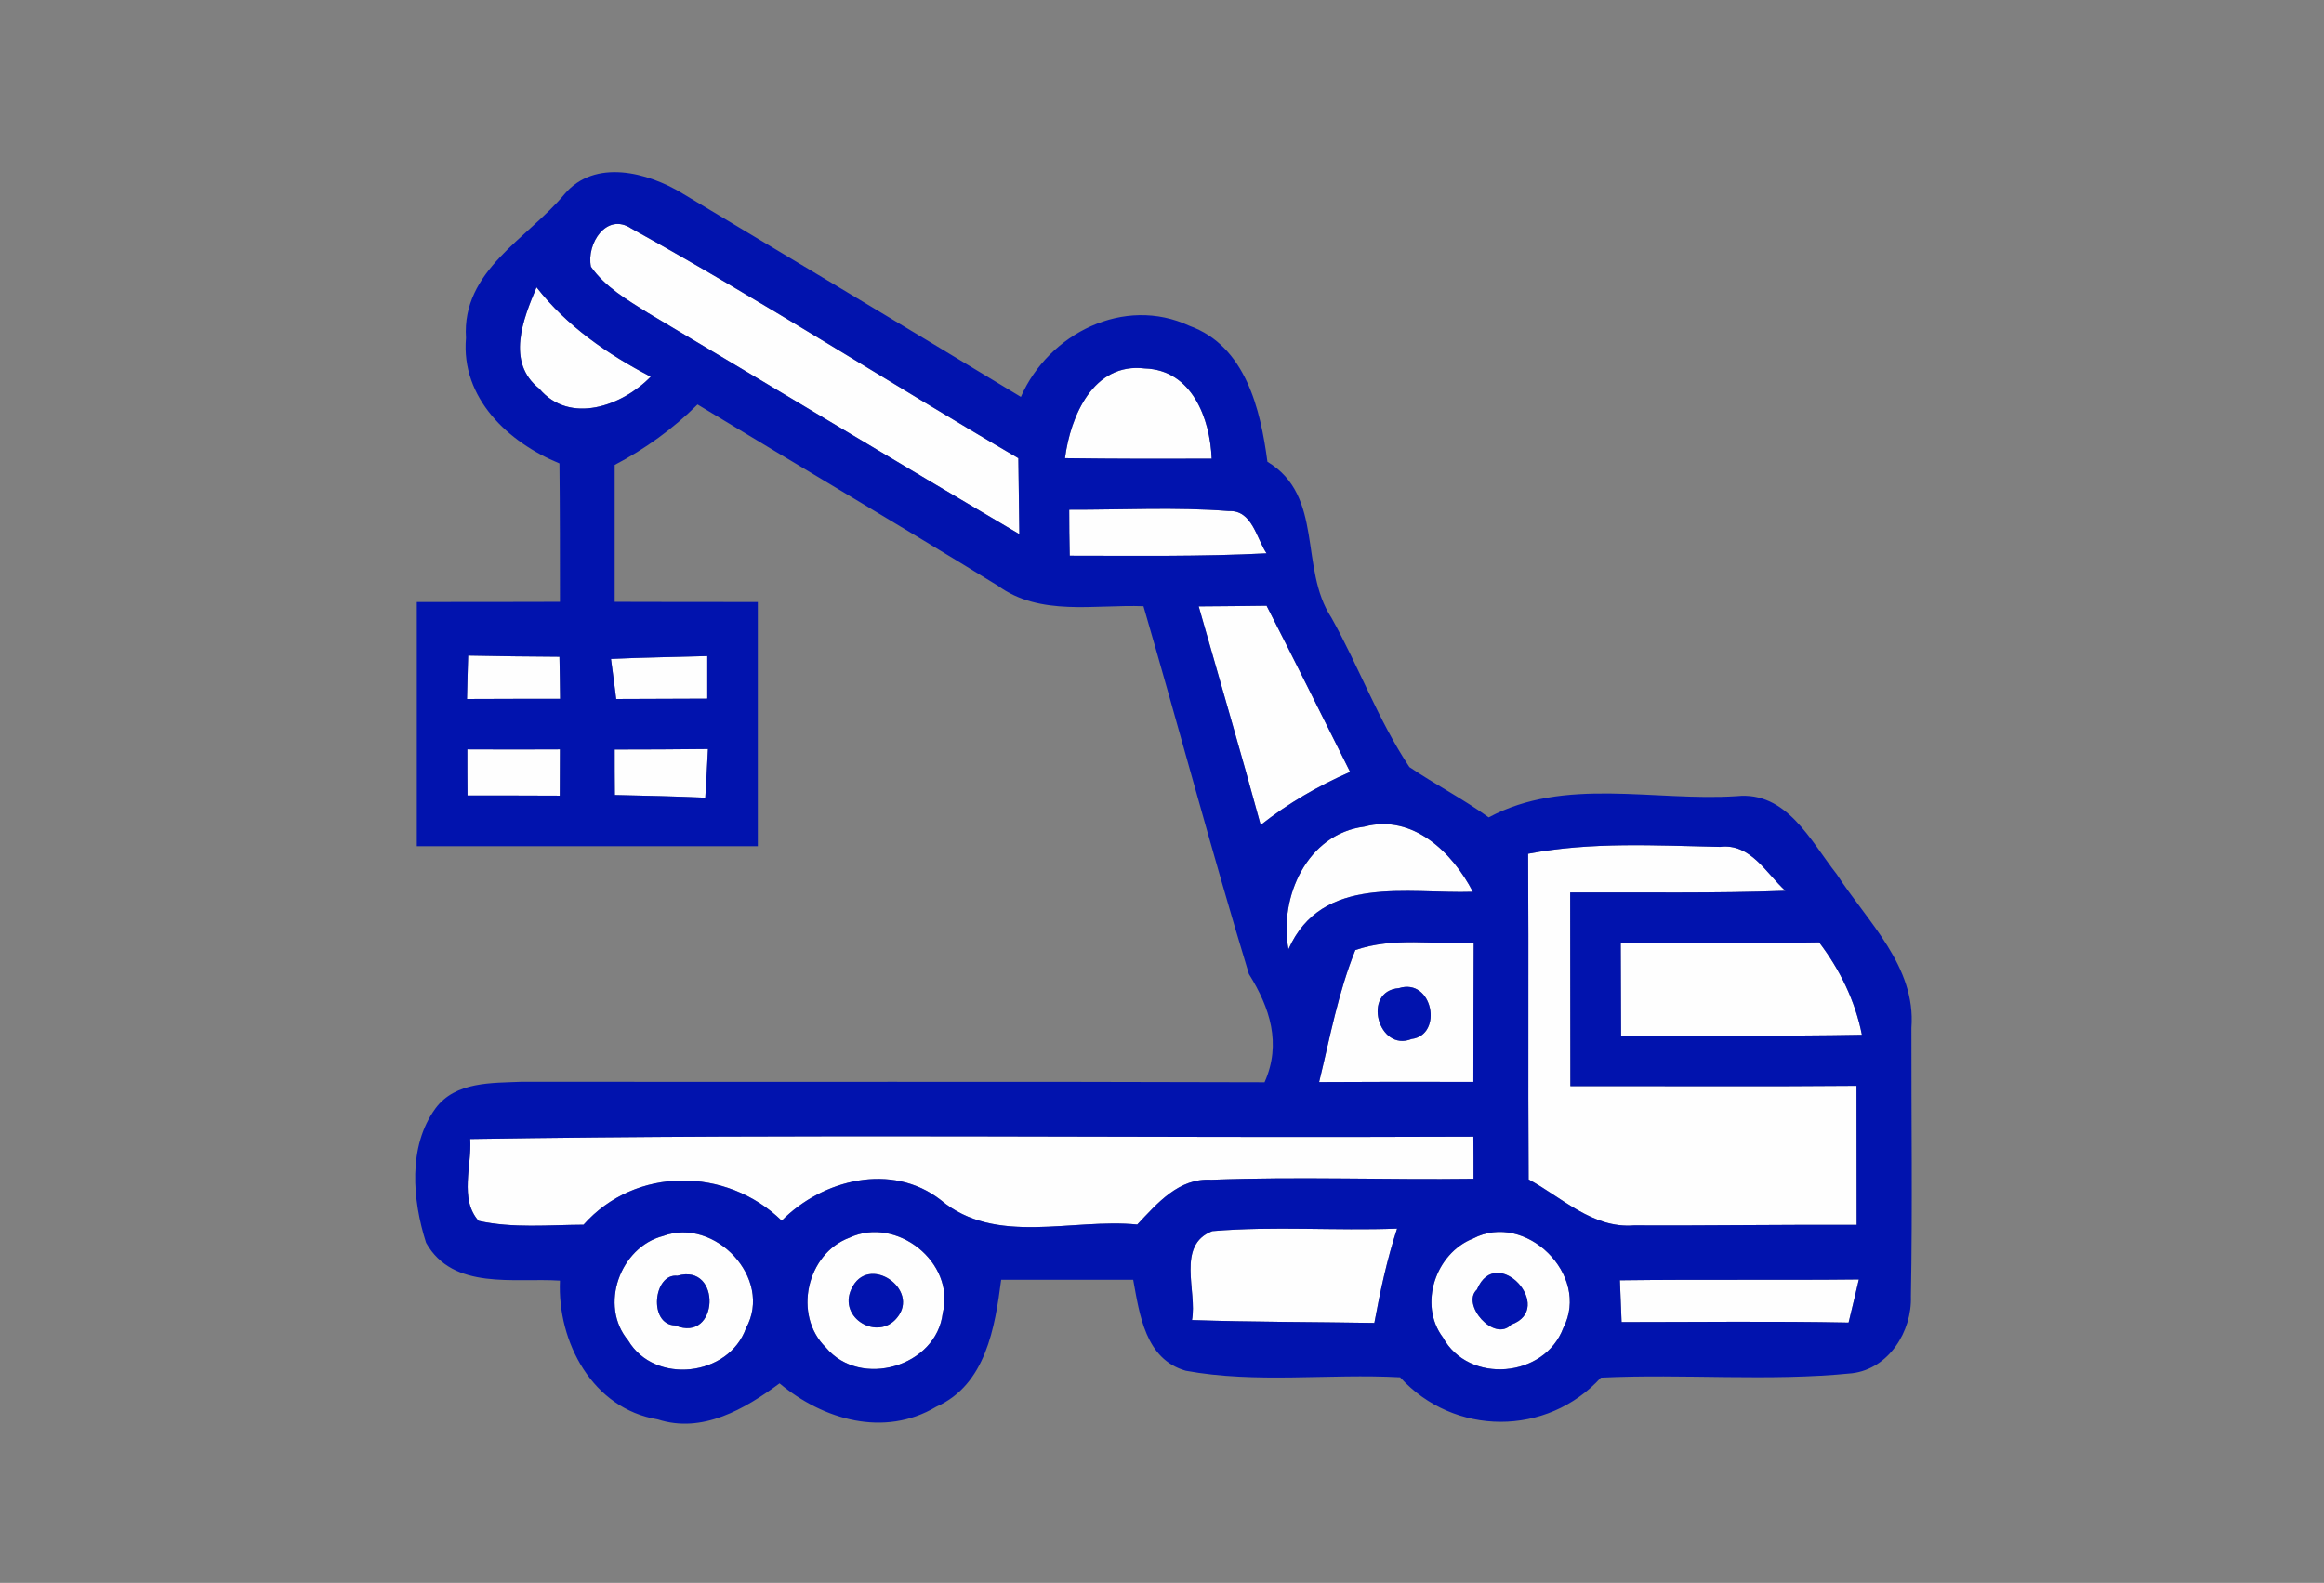 <?xml version="1.0" encoding="UTF-8" ?>
<!DOCTYPE svg PUBLIC "-//W3C//DTD SVG 1.1//EN" "http://www.w3.org/Graphics/SVG/1.1/DTD/svg11.dtd">
<svg width="138pt" height="94pt" viewBox="0 0 138 94" version="1.1" xmlns="http://www.w3.org/2000/svg">
<rect x="0" y="0" width="138" height="94" fill="#808080" stroke="none"/>
<g id="#fefefeff">
<path fill="#fefefe" opacity="1.00" d=" M 35.09 15.84 C 34.81 14.47 36.02 12.59 37.49 13.57 C 45.28 17.88 52.78 22.72 60.47 27.21 C 60.49 28.71 60.51 30.21 60.53 31.72 C 53.14 27.37 45.81 22.94 38.44 18.56 C 37.22 17.79 35.93 17.04 35.09 15.84 Z" />
<path fill="#fefefe" opacity="1.00" d=" M 32.02 23.08 C 30.04 21.51 31.06 18.95 31.86 17.06 C 33.66 19.37 36.07 21.03 38.64 22.37 C 36.96 24.10 33.84 25.24 32.02 23.08 Z" />
<path fill="#fefefe" opacity="1.00" d=" M 63.24 27.21 C 63.56 24.72 64.92 21.51 67.98 21.88 C 70.78 21.97 71.86 24.86 71.95 27.24 C 69.05 27.25 66.14 27.25 63.24 27.21 Z" />
<path fill="#fefefe" opacity="1.00" d=" M 63.49 30.27 C 66.65 30.28 69.81 30.10 72.97 30.35 C 74.36 30.28 74.61 31.98 75.21 32.86 C 71.32 33.06 67.41 33.00 63.52 33.00 C 63.50 32.09 63.49 31.18 63.49 30.27 Z" />
<path fill="#fefefe" opacity="1.00" d=" M 71.18 36.01 C 72.52 36.00 73.87 35.99 75.21 35.97 C 76.89 39.25 78.52 42.55 80.17 45.84 C 78.27 46.67 76.48 47.71 74.86 48.99 C 73.68 44.65 72.41 40.34 71.18 36.01 Z" />
<path fill="#fefefe" opacity="1.00" d=" M 27.73 41.51 C 27.75 40.65 27.77 39.79 27.80 38.93 C 29.60 38.97 31.41 38.99 33.22 39.00 C 33.24 39.84 33.25 40.67 33.26 41.50 C 31.42 41.50 29.57 41.50 27.73 41.51 Z" />
<path fill="#fefefe" opacity="1.00" d=" M 36.28 39.13 C 38.19 39.04 40.09 39.02 42.00 38.96 C 42.00 39.59 42.00 40.86 42.00 41.49 C 40.20 41.50 38.40 41.50 36.59 41.51 C 36.52 40.91 36.36 39.72 36.28 39.13 Z" />
<path fill="#fefefe" opacity="1.00" d=" M 27.75 44.50 C 29.58 44.51 31.42 44.51 33.25 44.50 C 33.25 45.42 33.24 46.33 33.24 47.25 C 31.41 47.24 29.59 47.24 27.76 47.24 C 27.75 46.33 27.75 45.42 27.75 44.50 Z" />
<path fill="#fefefe" opacity="1.00" d=" M 36.50 44.51 C 38.34 44.51 40.19 44.50 42.04 44.48 C 41.99 45.44 41.94 46.41 41.88 47.37 C 40.09 47.29 38.30 47.25 36.51 47.21 C 36.50 46.31 36.50 45.41 36.50 44.51 Z" />
<path fill="#fefefe" opacity="1.00" d=" M 76.51 56.37 C 75.93 53.26 77.63 49.52 81.01 49.09 C 83.89 48.32 86.25 50.62 87.46 52.96 C 83.58 53.09 78.50 51.90 76.51 56.37 Z" />
<path fill="#fefefe" opacity="1.00" d=" M 90.74 50.70 C 94.49 49.98 98.34 50.21 102.13 50.29 C 103.95 50.06 104.87 51.86 106.02 52.90 C 101.76 53.06 97.50 52.98 93.24 53.00 C 93.24 56.84 93.25 60.67 93.25 64.50 C 98.91 64.49 104.58 64.53 110.24 64.48 C 110.25 67.24 110.24 69.99 110.25 72.74 C 105.83 72.72 101.42 72.79 97.01 72.77 C 94.57 72.96 92.75 71.11 90.77 70.04 C 90.73 63.59 90.78 57.14 90.74 50.70 Z" />
<path fill="#fefefe" opacity="1.00" d=" M 80.48 56.42 C 82.73 55.64 85.18 56.09 87.51 56.01 C 87.49 58.75 87.50 61.50 87.49 64.25 C 84.43 64.24 81.38 64.24 78.33 64.26 C 78.97 61.63 79.46 58.94 80.48 56.42 M 83.07 58.68 C 80.85 58.85 81.84 62.50 83.82 61.70 C 85.72 61.46 85.07 58.05 83.07 58.68 Z" />
<path fill="#fefefe" opacity="1.00" d=" M 96.24 56.00 C 100.17 55.99 104.10 56.03 108.02 55.96 C 109.26 57.59 110.16 59.43 110.56 61.45 C 105.79 61.54 101.03 61.48 96.26 61.50 C 96.25 59.67 96.25 57.84 96.24 56.00 Z" />
<path fill="#fefefe" opacity="1.00" d=" M 27.92 67.64 C 47.78 67.32 67.64 67.59 87.49 67.50 C 87.50 68.13 87.50 69.37 87.50 70.00 C 82.31 70.07 77.11 69.86 71.93 70.06 C 70.00 69.94 68.72 71.46 67.53 72.72 C 63.67 72.33 59.11 74.00 55.86 71.26 C 52.96 69.00 48.84 70.04 46.42 72.49 C 43.14 69.29 37.74 69.25 34.65 72.73 C 32.58 72.74 30.46 72.95 28.42 72.50 C 27.26 71.20 28.03 69.20 27.92 67.64 Z" />
<path fill="#fefefe" opacity="1.00" d=" M 39.37 73.40 C 42.44 72.25 45.93 75.92 44.30 78.87 C 43.28 81.75 38.87 82.25 37.30 79.60 C 35.56 77.53 36.82 74.06 39.37 73.40 M 40.22 75.76 C 38.80 75.60 38.48 78.66 40.09 78.71 C 42.70 79.80 42.88 74.98 40.22 75.76 Z" />
<path fill="#fefefe" opacity="1.00" d=" M 50.44 73.50 C 53.23 72.19 56.74 74.96 55.98 77.98 C 55.61 81.16 51.09 82.48 49.04 80.02 C 47.08 78.11 47.89 74.45 50.44 73.50 M 50.55 76.56 C 49.76 78.28 52.13 79.65 53.26 78.26 C 54.68 76.57 51.53 74.39 50.55 76.56 Z" />
<path fill="#fefefe" opacity="1.00" d=" M 70.78 78.39 C 71.10 76.69 69.83 73.93 71.99 73.11 C 75.64 72.80 79.30 73.10 82.96 72.96 C 82.36 74.79 81.96 76.67 81.61 78.56 C 78.00 78.50 74.39 78.51 70.78 78.39 Z" />
<path fill="#fefefe" opacity="1.00" d=" M 87.47 73.55 C 90.59 71.91 94.46 75.72 92.83 78.86 C 91.72 81.83 87.21 82.22 85.68 79.42 C 84.21 77.47 85.25 74.42 87.47 73.55 M 87.70 76.58 C 86.74 77.45 88.72 79.74 89.74 78.66 C 92.41 77.70 88.88 73.78 87.70 76.58 Z" />
<path fill="#fefefe" opacity="1.00" d=" M 96.19 76.03 C 100.92 75.97 105.65 76.03 110.38 75.98 C 110.23 76.62 109.93 77.90 109.77 78.54 C 105.28 78.45 100.78 78.51 96.29 78.51 C 96.27 77.89 96.22 76.65 96.19 76.03 Z" />
</g>
<g id="#0113aeff">
<path fill="#0113ae" opacity="1.00" d=" M 33.53 11.52 C 35.32 9.41 38.46 10.23 40.51 11.48 C 47.22 15.50 53.93 19.52 60.62 23.57 C 62.26 19.81 66.75 17.54 70.63 19.35 C 73.96 20.55 74.85 24.30 75.26 27.42 C 78.65 29.46 77.13 33.76 79.06 36.68 C 80.69 39.59 81.84 42.77 83.69 45.55 C 85.23 46.59 86.89 47.45 88.40 48.54 C 92.90 46.12 98.24 47.60 103.12 47.28 C 106.10 46.97 107.52 49.95 109.07 51.92 C 110.90 54.75 113.78 57.38 113.50 61.04 C 113.49 66.35 113.57 71.67 113.47 76.98 C 113.54 79.06 112.16 81.29 109.97 81.55 C 105.02 82.05 100.03 81.57 95.06 81.81 C 91.86 85.32 86.33 85.30 83.14 81.79 C 78.91 81.56 74.60 82.17 70.41 81.40 C 68.01 80.72 67.67 78.07 67.29 76.00 C 64.68 76.00 62.06 76.00 59.45 76.00 C 59.08 78.83 58.54 82.23 55.59 83.54 C 52.51 85.38 48.87 84.31 46.29 82.15 C 44.23 83.67 41.71 85.15 39.06 84.29 C 35.19 83.66 33.09 79.70 33.25 76.05 C 30.54 75.87 26.90 76.65 25.30 73.80 C 24.49 71.26 24.21 68.08 25.86 65.82 C 27.05 64.21 29.22 64.32 31.00 64.24 C 45.69 64.26 60.39 64.22 75.09 64.27 C 76.11 61.98 75.41 59.84 74.16 57.84 C 71.96 50.60 70.02 43.27 67.90 36.00 C 65.01 35.89 61.76 36.62 59.25 34.78 C 53.33 31.14 47.36 27.62 41.42 24.02 C 39.97 25.46 38.31 26.66 36.50 27.61 C 36.50 30.32 36.50 33.03 36.50 35.74 C 39.33 35.75 42.17 35.75 45.00 35.75 C 45.00 40.58 45.00 45.42 45.00 50.25 C 38.25 50.25 31.50 50.25 24.75 50.25 C 24.75 45.42 24.75 40.58 24.75 35.75 C 27.58 35.75 30.41 35.75 33.25 35.74 C 33.25 33.00 33.25 30.26 33.22 27.52 C 30.18 26.27 27.36 23.64 27.67 20.07 C 27.41 16.06 31.32 14.18 33.53 11.52 M 35.09 15.84 C 35.93 17.04 37.22 17.79 38.44 18.56 C 45.81 22.94 53.14 27.37 60.53 31.72 C 60.51 30.21 60.49 28.71 60.47 27.21 C 52.78 22.72 45.28 17.88 37.49 13.57 C 36.02 12.59 34.81 14.47 35.09 15.84 M 32.02 23.08 C 33.84 25.24 36.96 24.10 38.64 22.37 C 36.07 21.03 33.66 19.37 31.86 17.06 C 31.06 18.95 30.04 21.51 32.02 23.08 M 63.24 27.21 C 66.14 27.25 69.05 27.25 71.95 27.24 C 71.86 24.86 70.78 21.97 67.98 21.88 C 64.92 21.51 63.56 24.72 63.24 27.21 M 63.49 30.27 C 63.49 31.18 63.50 32.09 63.52 33.00 C 67.41 33.00 71.32 33.06 75.21 32.86 C 74.61 31.98 74.36 30.28 72.97 30.35 C 69.81 30.10 66.65 30.28 63.49 30.27 M 71.18 36.01 C 72.41 40.34 73.68 44.65 74.86 48.99 C 76.48 47.71 78.27 46.67 80.17 45.84 C 78.52 42.55 76.89 39.25 75.21 35.97 C 73.87 35.99 72.52 36.00 71.18 36.01 M 27.73 41.51 C 29.57 41.50 31.42 41.50 33.26 41.50 C 33.25 40.67 33.24 39.84 33.22 39.00 C 31.41 38.99 29.60 38.97 27.80 38.93 C 27.77 39.79 27.75 40.65 27.73 41.51 M 36.28 39.13 C 36.36 39.72 36.52 40.91 36.59 41.51 C 38.40 41.50 40.20 41.50 42.00 41.49 C 42.00 40.86 42.00 39.59 42.00 38.96 C 40.09 39.02 38.19 39.04 36.28 39.13 M 27.75 44.50 C 27.75 45.42 27.75 46.33 27.76 47.24 C 29.59 47.24 31.41 47.24 33.24 47.25 C 33.24 46.33 33.25 45.42 33.25 44.50 C 31.42 44.51 29.58 44.51 27.75 44.50 M 36.50 44.51 C 36.50 45.41 36.50 46.31 36.51 47.21 C 38.30 47.25 40.09 47.29 41.88 47.37 C 41.94 46.41 41.99 45.44 42.04 44.48 C 40.19 44.50 38.34 44.51 36.50 44.51 M 76.51 56.37 C 78.50 51.90 83.58 53.09 87.46 52.96 C 86.25 50.62 83.89 48.32 81.01 49.09 C 77.63 49.52 75.93 53.26 76.51 56.37 M 90.74 50.70 C 90.78 57.14 90.73 63.59 90.77 70.04 C 92.75 71.11 94.57 72.96 97.01 72.77 C 101.42 72.79 105.83 72.72 110.25 72.74 C 110.24 69.99 110.25 67.24 110.24 64.48 C 104.58 64.53 98.91 64.49 93.25 64.50 C 93.25 60.67 93.24 56.84 93.24 53.00 C 97.50 52.98 101.76 53.06 106.02 52.90 C 104.87 51.86 103.95 50.06 102.13 50.29 C 98.34 50.21 94.49 49.98 90.74 50.70 M 80.48 56.42 C 79.46 58.94 78.97 61.63 78.33 64.26 C 81.38 64.24 84.43 64.24 87.49 64.25 C 87.50 61.50 87.49 58.75 87.51 56.01 C 85.18 56.09 82.73 55.64 80.48 56.42 M 96.24 56.00 C 96.25 57.84 96.25 59.67 96.26 61.50 C 101.03 61.48 105.79 61.54 110.56 61.45 C 110.16 59.43 109.26 57.59 108.02 55.96 C 104.10 56.03 100.17 55.99 96.24 56.00 M 27.92 67.64 C 28.03 69.20 27.26 71.20 28.42 72.50 C 30.46 72.95 32.58 72.74 34.65 72.73 C 37.74 69.25 43.14 69.29 46.42 72.49 C 48.84 70.04 52.96 69.00 55.86 71.26 C 59.11 74.00 63.67 72.33 67.53 72.72 C 68.72 71.46 70.00 69.94 71.93 70.06 C 77.11 69.86 82.31 70.07 87.50 70.00 C 87.50 69.37 87.50 68.13 87.49 67.50 C 67.64 67.59 47.78 67.32 27.92 67.64 M 39.37 73.40 C 36.82 74.06 35.56 77.53 37.30 79.60 C 38.87 82.25 43.28 81.75 44.30 78.87 C 45.93 75.92 42.44 72.25 39.37 73.40 M 50.44 73.50 C 47.89 74.45 47.08 78.11 49.04 80.02 C 51.09 82.48 55.61 81.16 55.98 77.98 C 56.74 74.96 53.23 72.19 50.44 73.50 M 70.78 78.39 C 74.39 78.51 78.00 78.50 81.61 78.56 C 81.96 76.67 82.36 74.79 82.96 72.96 C 79.30 73.10 75.64 72.80 71.99 73.11 C 69.83 73.93 71.10 76.69 70.78 78.39 M 87.47 73.55 C 85.25 74.42 84.21 77.47 85.68 79.42 C 87.21 82.22 91.72 81.83 92.83 78.86 C 94.46 75.72 90.59 71.91 87.47 73.55 M 96.19 76.03 C 96.22 76.65 96.27 77.89 96.29 78.51 C 100.78 78.51 105.28 78.45 109.77 78.54 C 109.93 77.90 110.23 76.62 110.38 75.98 C 105.65 76.03 100.92 75.97 96.19 76.03 Z" />
<path fill="#0113ae" opacity="1.00" d=" M 83.07 58.68 C 85.07 58.05 85.72 61.46 83.82 61.70 C 81.84 62.50 80.85 58.85 83.07 58.68 Z" />
<path fill="#0113ae" opacity="1.00" d=" M 40.22 75.76 C 42.88 74.98 42.70 79.80 40.09 78.71 C 38.48 78.66 38.80 75.60 40.22 75.76 Z" />
<path fill="#0113ae" opacity="1.00" d=" M 50.55 76.56 C 51.53 74.39 54.68 76.57 53.26 78.26 C 52.13 79.65 49.76 78.28 50.55 76.56 Z" />
<path fill="#0113ae" opacity="1.00" d=" M 87.70 76.58 C 88.88 73.78 92.41 77.70 89.74 78.66 C 88.72 79.74 86.74 77.45 87.70 76.58 Z" />
</g>
</svg>
